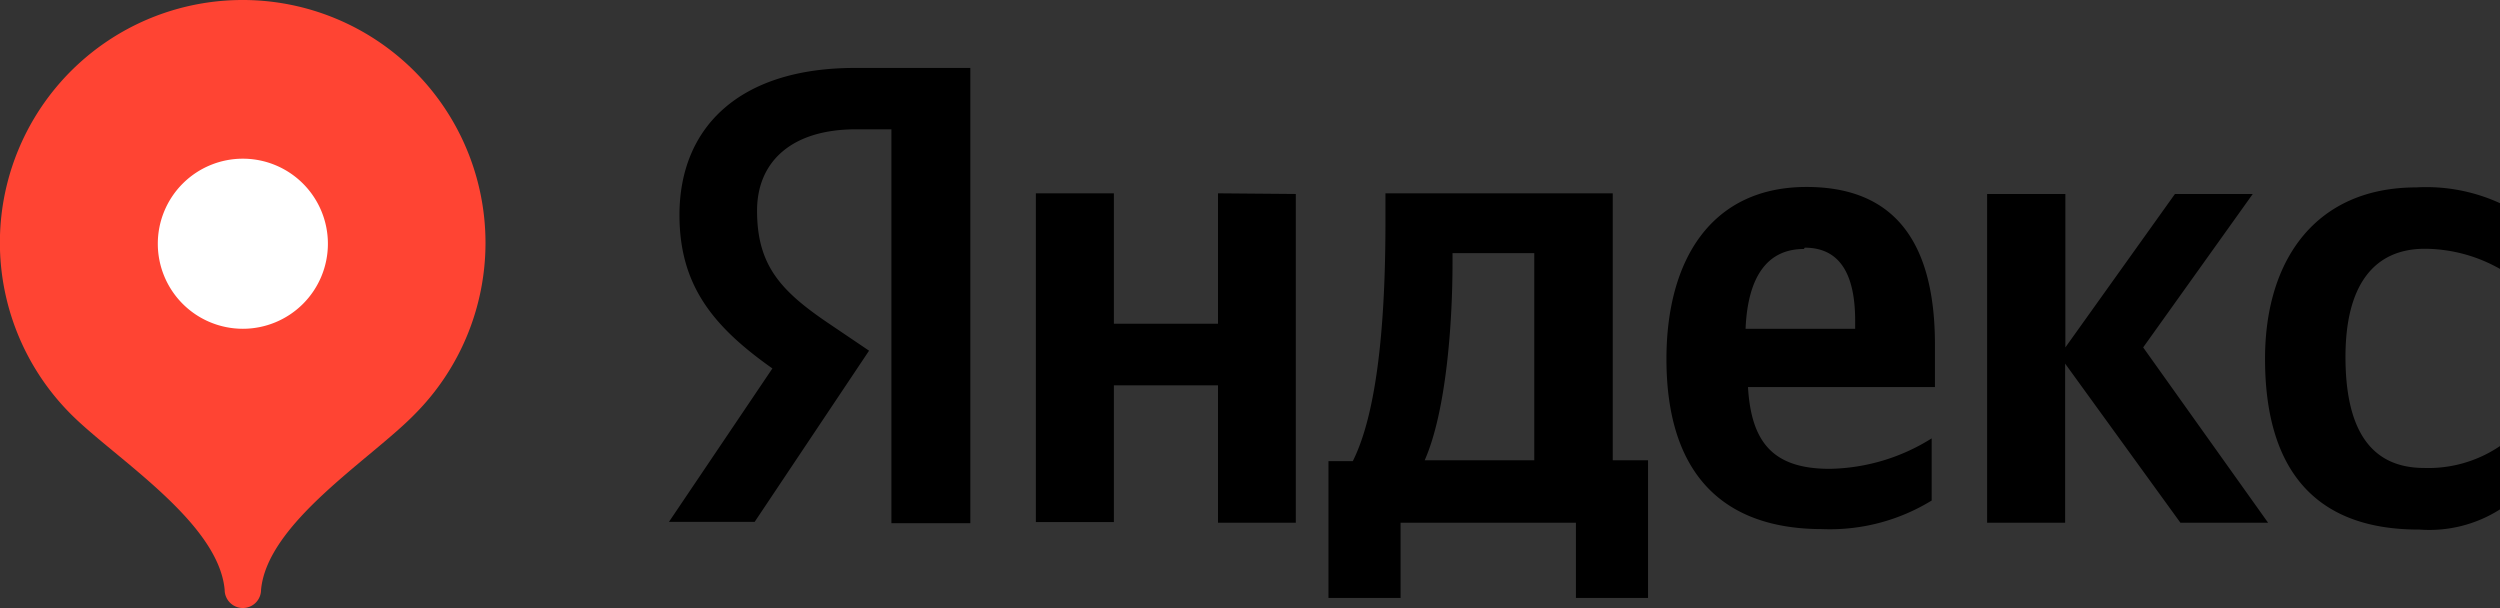 <?xml version="1.0" encoding="UTF-8"?> <svg xmlns="http://www.w3.org/2000/svg" viewBox="0 0 114.06 27.74"><rect x="0" y="0" width="114.06" height="27.74" fill="#333333" stroke="none"/><defs><style>.cls-1{fill:#f43;}.cls-1,.cls-2,.cls-3{fill-rule:evenodd;}.cls-2{fill:#fff;}</style></defs><g id="Layer_2" data-name="Layer 2"><g id="Layer_1-2" data-name="Layer 1"><g id="Слой_1" data-name="Слой 1"><path class="cls-1" d="M11.08,0A11.07,11.07,0,0,0,3.25,18.91c2,2,6.72,4.91,7,8a.83.83,0,1,0,1.66,0h0c.28-3.05,5-5.95,7-8A11.08,11.08,0,0,0,11.08,0Z"></path><path class="cls-2" d="M11.08,15A3.88,3.88,0,1,0,7.2,11.12h0A3.88,3.88,0,0,0,11.08,15Z"></path><path class="cls-3" d="M70,21H65c1-2.27,1.27-6.36,1.27-9v-.45H70V21Zm12.34-9.7c1.76,0,2.3,1.46,2.3,3.34V15h-5c.1-2.39,1-3.64,2.66-3.64ZM55.57,8.82v5.95H50.82V8.82H47.26v15h3.56V17.58h4.75v6.27h3.55v-15ZM75.16,21H73.58V8.82H63.21v1.29c0,3.67-.23,8.42-1.49,10.93H60.61v6.24H63.9V23.85h8v3.43h3.29V21Zm24.32,2.85h4l-5.7-8,5-7H99.23l-5,7v-7H90.66v15h3.56V16.59Zm-11.35-1V20a9,9,0,0,1-4.65,1.39c-2.6,0-3.58-1.22-3.73-3.73h8.53V15.73c0-5.23-2.3-7.2-5.86-7.2-4.33,0-6.39,3.31-6.39,7.85,0,5.23,2.57,7.76,7.11,7.76a8.87,8.87,0,0,0,5-1.31Zm22.21,1.31c-4.75,0-7-2.77-7-7.79,0-4.57,2.36-7.82,6.9-7.82a8.07,8.07,0,0,1,3.82.72v3a7,7,0,0,0-3.43-.92c-2.33,0-3.62,1.67-3.62,4.93,0,3.1,1,5.07,3.59,5.07a5.81,5.81,0,0,0,3.46-1v2.89a6,6,0,0,1-3.68.92Zm-69.67-.29h3.6V3.1H39C33.73,3.1,31,5.81,31,9.81c0,3.2,1.52,5.08,4.24,7l-4.72,7h3.91L39.65,16l-1.82-1.23c-2.21-1.49-3.29-2.66-3.29-5.16,0-2.22,1.56-3.71,4.51-3.71h1.62Z"></path></g></g></g></svg> 